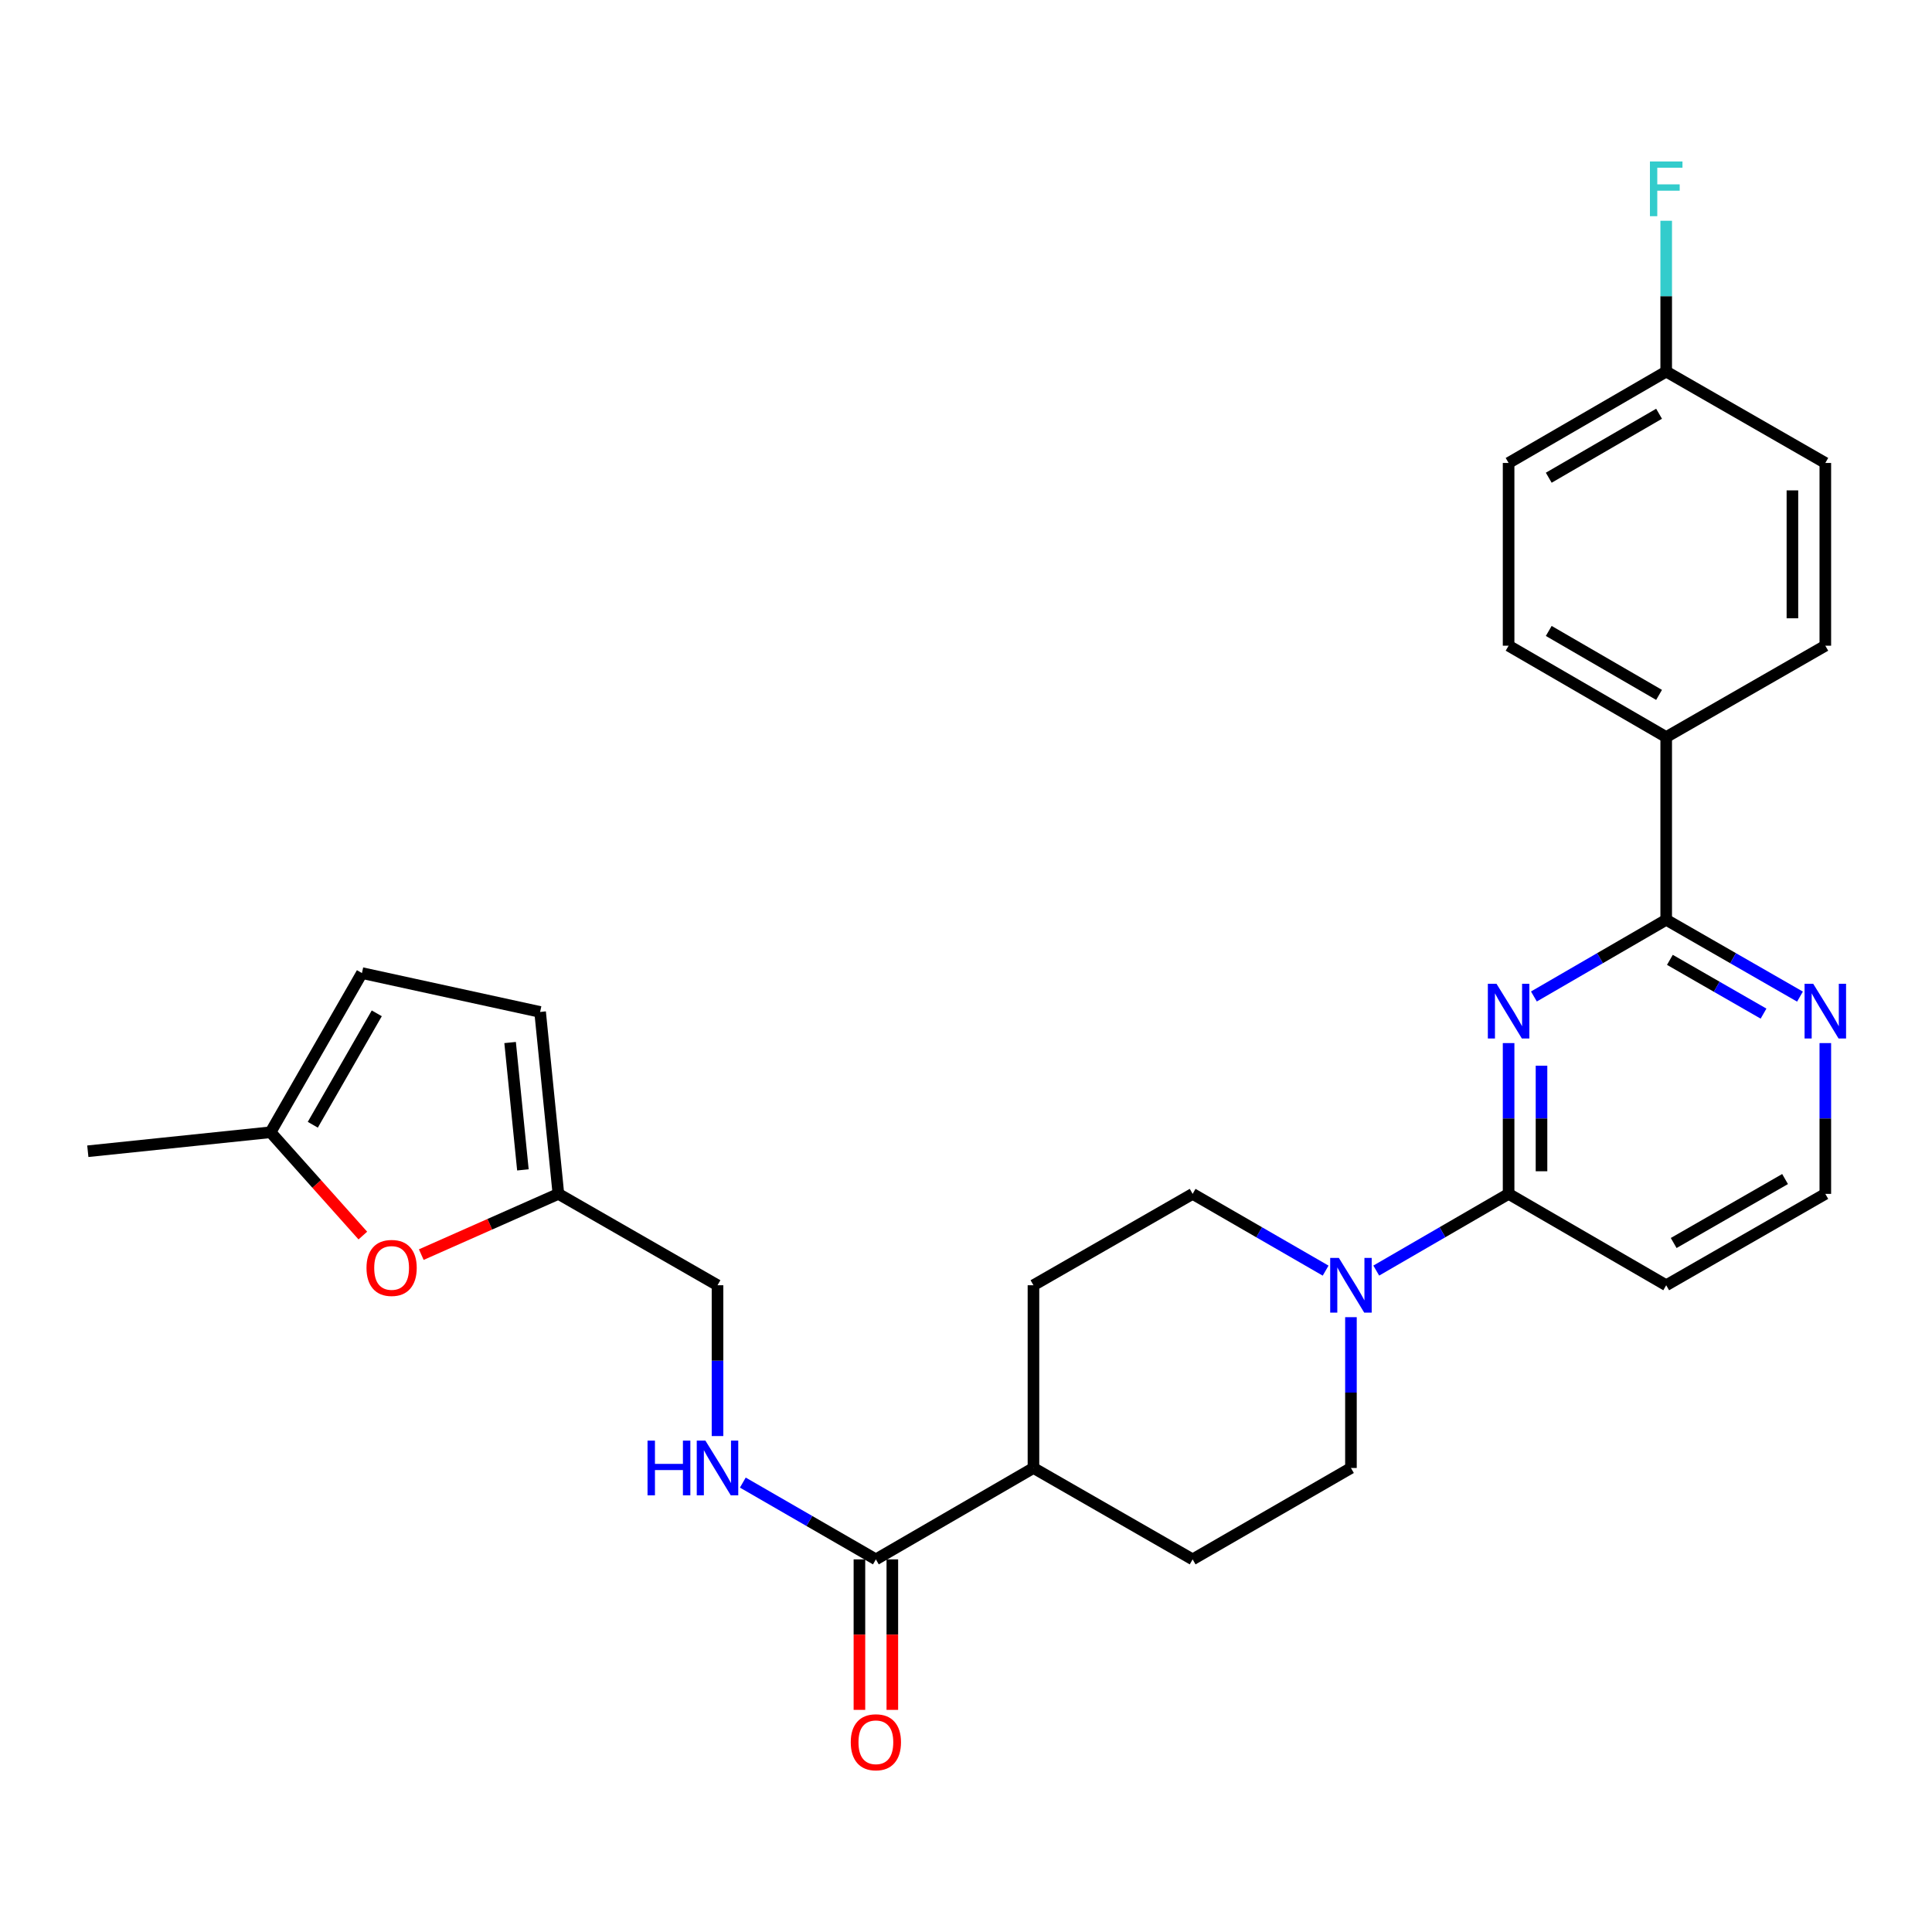 <?xml version='1.0' encoding='iso-8859-1'?>
<svg version='1.1' baseProfile='full'
              xmlns='http://www.w3.org/2000/svg'
                      xmlns:rdkit='http://www.rdkit.org/xml'
                      xmlns:xlink='http://www.w3.org/1999/xlink'
                  xml:space='preserve'
width='1000px' height='1000px' viewBox='0 0 1000 1000'>
<!-- END OF HEADER -->
<rect style='opacity:1.0;fill:#FFFFFF;stroke:none' width='1000' height='1000' x='0' y='0'> </rect>
<path class='bond-0' d='M 780.85,539.898 L 780.85,578.923' style='fill:none;fill-rule:evenodd;stroke:#0000FF;stroke-width:6px;stroke-linecap:butt;stroke-linejoin:miter;stroke-opacity:1' />
<path class='bond-0' d='M 780.85,578.923 L 780.85,617.948' style='fill:none;fill-rule:evenodd;stroke:#000000;stroke-width:6px;stroke-linecap:butt;stroke-linejoin:miter;stroke-opacity:1' />
<path class='bond-0' d='M 797.882,551.605 L 797.882,578.923' style='fill:none;fill-rule:evenodd;stroke:#0000FF;stroke-width:6px;stroke-linecap:butt;stroke-linejoin:miter;stroke-opacity:1' />
<path class='bond-0' d='M 797.882,578.923 L 797.882,606.241' style='fill:none;fill-rule:evenodd;stroke:#000000;stroke-width:6px;stroke-linecap:butt;stroke-linejoin:miter;stroke-opacity:1' />
<path class='bond-1' d='M 793.947,515.78 L 828.185,495.931' style='fill:none;fill-rule:evenodd;stroke:#0000FF;stroke-width:6px;stroke-linecap:butt;stroke-linejoin:miter;stroke-opacity:1' />
<path class='bond-1' d='M 828.185,495.931 L 862.424,476.081' style='fill:none;fill-rule:evenodd;stroke:#000000;stroke-width:6px;stroke-linecap:butt;stroke-linejoin:miter;stroke-opacity:1' />
<path class='bond-2' d='M 780.85,617.948 L 746.598,637.799' style='fill:none;fill-rule:evenodd;stroke:#000000;stroke-width:6px;stroke-linecap:butt;stroke-linejoin:miter;stroke-opacity:1' />
<path class='bond-2' d='M 746.598,637.799 L 712.345,657.65' style='fill:none;fill-rule:evenodd;stroke:#0000FF;stroke-width:6px;stroke-linecap:butt;stroke-linejoin:miter;stroke-opacity:1' />
<path class='bond-12' d='M 780.85,617.948 L 862.424,665.241' style='fill:none;fill-rule:evenodd;stroke:#000000;stroke-width:6px;stroke-linecap:butt;stroke-linejoin:miter;stroke-opacity:1' />
<path class='bond-8' d='M 862.424,476.081 L 897.046,495.962' style='fill:none;fill-rule:evenodd;stroke:#000000;stroke-width:6px;stroke-linecap:butt;stroke-linejoin:miter;stroke-opacity:1' />
<path class='bond-8' d='M 897.046,495.962 L 931.669,515.843' style='fill:none;fill-rule:evenodd;stroke:#0000FF;stroke-width:6px;stroke-linecap:butt;stroke-linejoin:miter;stroke-opacity:1' />
<path class='bond-8' d='M 864.329,496.816 L 888.565,510.732' style='fill:none;fill-rule:evenodd;stroke:#000000;stroke-width:6px;stroke-linecap:butt;stroke-linejoin:miter;stroke-opacity:1' />
<path class='bond-8' d='M 888.565,510.732 L 912.801,524.649' style='fill:none;fill-rule:evenodd;stroke:#0000FF;stroke-width:6px;stroke-linecap:butt;stroke-linejoin:miter;stroke-opacity:1' />
<path class='bond-11' d='M 862.424,476.081 L 862.424,381.506' style='fill:none;fill-rule:evenodd;stroke:#000000;stroke-width:6px;stroke-linecap:butt;stroke-linejoin:miter;stroke-opacity:1' />
<path class='bond-14' d='M 699.247,681.765 L 699.247,720.795' style='fill:none;fill-rule:evenodd;stroke:#0000FF;stroke-width:6px;stroke-linecap:butt;stroke-linejoin:miter;stroke-opacity:1' />
<path class='bond-14' d='M 699.247,720.795 L 699.247,759.825' style='fill:none;fill-rule:evenodd;stroke:#000000;stroke-width:6px;stroke-linecap:butt;stroke-linejoin:miter;stroke-opacity:1' />
<path class='bond-15' d='M 686.142,657.677 L 651.723,637.813' style='fill:none;fill-rule:evenodd;stroke:#0000FF;stroke-width:6px;stroke-linecap:butt;stroke-linejoin:miter;stroke-opacity:1' />
<path class='bond-15' d='M 651.723,637.813 L 617.305,617.948' style='fill:none;fill-rule:evenodd;stroke:#000000;stroke-width:6px;stroke-linecap:butt;stroke-linejoin:miter;stroke-opacity:1' />
<path class='bond-3' d='M 453.352,807.127 L 534.917,759.825' style='fill:none;fill-rule:evenodd;stroke:#000000;stroke-width:6px;stroke-linecap:butt;stroke-linejoin:miter;stroke-opacity:1' />
<path class='bond-6' d='M 453.352,807.127 L 418.92,787.257' style='fill:none;fill-rule:evenodd;stroke:#000000;stroke-width:6px;stroke-linecap:butt;stroke-linejoin:miter;stroke-opacity:1' />
<path class='bond-6' d='M 418.92,787.257 L 384.487,767.388' style='fill:none;fill-rule:evenodd;stroke:#0000FF;stroke-width:6px;stroke-linecap:butt;stroke-linejoin:miter;stroke-opacity:1' />
<path class='bond-16' d='M 444.836,807.127 L 444.836,846.077' style='fill:none;fill-rule:evenodd;stroke:#000000;stroke-width:6px;stroke-linecap:butt;stroke-linejoin:miter;stroke-opacity:1' />
<path class='bond-16' d='M 444.836,846.077 L 444.836,885.027' style='fill:none;fill-rule:evenodd;stroke:#FF0000;stroke-width:6px;stroke-linecap:butt;stroke-linejoin:miter;stroke-opacity:1' />
<path class='bond-16' d='M 461.868,807.127 L 461.868,846.077' style='fill:none;fill-rule:evenodd;stroke:#000000;stroke-width:6px;stroke-linecap:butt;stroke-linejoin:miter;stroke-opacity:1' />
<path class='bond-16' d='M 461.868,846.077 L 461.868,885.027' style='fill:none;fill-rule:evenodd;stroke:#FF0000;stroke-width:6px;stroke-linecap:butt;stroke-linejoin:miter;stroke-opacity:1' />
<path class='bond-4' d='M 218.058,649.389 L 253.54,633.669' style='fill:none;fill-rule:evenodd;stroke:#FF0000;stroke-width:6px;stroke-linecap:butt;stroke-linejoin:miter;stroke-opacity:1' />
<path class='bond-4' d='M 253.54,633.669 L 289.022,617.948' style='fill:none;fill-rule:evenodd;stroke:#000000;stroke-width:6px;stroke-linecap:butt;stroke-linejoin:miter;stroke-opacity:1' />
<path class='bond-7' d='M 187.805,639.523 L 163.922,612.787' style='fill:none;fill-rule:evenodd;stroke:#FF0000;stroke-width:6px;stroke-linecap:butt;stroke-linejoin:miter;stroke-opacity:1' />
<path class='bond-7' d='M 163.922,612.787 L 140.039,586.051' style='fill:none;fill-rule:evenodd;stroke:#000000;stroke-width:6px;stroke-linecap:butt;stroke-linejoin:miter;stroke-opacity:1' />
<path class='bond-5' d='M 289.022,617.948 L 371.381,665.241' style='fill:none;fill-rule:evenodd;stroke:#000000;stroke-width:6px;stroke-linecap:butt;stroke-linejoin:miter;stroke-opacity:1' />
<path class='bond-9' d='M 289.022,617.948 L 279.56,523.78' style='fill:none;fill-rule:evenodd;stroke:#000000;stroke-width:6px;stroke-linecap:butt;stroke-linejoin:miter;stroke-opacity:1' />
<path class='bond-9' d='M 270.656,605.526 L 264.032,539.608' style='fill:none;fill-rule:evenodd;stroke:#000000;stroke-width:6px;stroke-linecap:butt;stroke-linejoin:miter;stroke-opacity:1' />
<path class='bond-19' d='M 371.381,743.301 L 371.381,704.271' style='fill:none;fill-rule:evenodd;stroke:#0000FF;stroke-width:6px;stroke-linecap:butt;stroke-linejoin:miter;stroke-opacity:1' />
<path class='bond-19' d='M 371.381,704.271 L 371.381,665.241' style='fill:none;fill-rule:evenodd;stroke:#000000;stroke-width:6px;stroke-linecap:butt;stroke-linejoin:miter;stroke-opacity:1' />
<path class='bond-27' d='M 140.039,586.051 L 45.455,595.883' style='fill:none;fill-rule:evenodd;stroke:#000000;stroke-width:6px;stroke-linecap:butt;stroke-linejoin:miter;stroke-opacity:1' />
<path class='bond-31' d='M 140.039,586.051 L 187.341,503.664' style='fill:none;fill-rule:evenodd;stroke:#000000;stroke-width:6px;stroke-linecap:butt;stroke-linejoin:miter;stroke-opacity:1' />
<path class='bond-31' d='M 161.905,582.173 L 195.016,524.502' style='fill:none;fill-rule:evenodd;stroke:#000000;stroke-width:6px;stroke-linecap:butt;stroke-linejoin:miter;stroke-opacity:1' />
<path class='bond-22' d='M 944.783,539.898 L 944.783,578.923' style='fill:none;fill-rule:evenodd;stroke:#0000FF;stroke-width:6px;stroke-linecap:butt;stroke-linejoin:miter;stroke-opacity:1' />
<path class='bond-22' d='M 944.783,578.923 L 944.783,617.948' style='fill:none;fill-rule:evenodd;stroke:#000000;stroke-width:6px;stroke-linecap:butt;stroke-linejoin:miter;stroke-opacity:1' />
<path class='bond-10' d='M 279.56,523.78 L 187.341,503.664' style='fill:none;fill-rule:evenodd;stroke:#000000;stroke-width:6px;stroke-linecap:butt;stroke-linejoin:miter;stroke-opacity:1' />
<path class='bond-20' d='M 862.424,381.506 L 780.85,334.214' style='fill:none;fill-rule:evenodd;stroke:#000000;stroke-width:6px;stroke-linecap:butt;stroke-linejoin:miter;stroke-opacity:1' />
<path class='bond-20' d='M 858.73,359.677 L 801.628,326.573' style='fill:none;fill-rule:evenodd;stroke:#000000;stroke-width:6px;stroke-linecap:butt;stroke-linejoin:miter;stroke-opacity:1' />
<path class='bond-21' d='M 862.424,381.506 L 944.783,334.214' style='fill:none;fill-rule:evenodd;stroke:#000000;stroke-width:6px;stroke-linecap:butt;stroke-linejoin:miter;stroke-opacity:1' />
<path class='bond-28' d='M 862.424,665.241 L 944.783,617.948' style='fill:none;fill-rule:evenodd;stroke:#000000;stroke-width:6px;stroke-linecap:butt;stroke-linejoin:miter;stroke-opacity:1' />
<path class='bond-28' d='M 866.296,643.377 L 923.948,610.272' style='fill:none;fill-rule:evenodd;stroke:#000000;stroke-width:6px;stroke-linecap:butt;stroke-linejoin:miter;stroke-opacity:1' />
<path class='bond-13' d='M 534.917,759.825 L 534.917,665.241' style='fill:none;fill-rule:evenodd;stroke:#000000;stroke-width:6px;stroke-linecap:butt;stroke-linejoin:miter;stroke-opacity:1' />
<path class='bond-30' d='M 534.917,759.825 L 617.305,807.127' style='fill:none;fill-rule:evenodd;stroke:#000000;stroke-width:6px;stroke-linecap:butt;stroke-linejoin:miter;stroke-opacity:1' />
<path class='bond-18' d='M 699.247,759.825 L 617.305,807.127' style='fill:none;fill-rule:evenodd;stroke:#000000;stroke-width:6px;stroke-linecap:butt;stroke-linejoin:miter;stroke-opacity:1' />
<path class='bond-17' d='M 617.305,617.948 L 534.917,665.241' style='fill:none;fill-rule:evenodd;stroke:#000000;stroke-width:6px;stroke-linecap:butt;stroke-linejoin:miter;stroke-opacity:1' />
<path class='bond-25' d='M 780.85,334.214 L 780.85,239.629' style='fill:none;fill-rule:evenodd;stroke:#000000;stroke-width:6px;stroke-linecap:butt;stroke-linejoin:miter;stroke-opacity:1' />
<path class='bond-24' d='M 944.783,334.214 L 944.783,239.629' style='fill:none;fill-rule:evenodd;stroke:#000000;stroke-width:6px;stroke-linecap:butt;stroke-linejoin:miter;stroke-opacity:1' />
<path class='bond-24' d='M 927.751,320.026 L 927.751,253.817' style='fill:none;fill-rule:evenodd;stroke:#000000;stroke-width:6px;stroke-linecap:butt;stroke-linejoin:miter;stroke-opacity:1' />
<path class='bond-23' d='M 862.424,192.328 L 944.783,239.629' style='fill:none;fill-rule:evenodd;stroke:#000000;stroke-width:6px;stroke-linecap:butt;stroke-linejoin:miter;stroke-opacity:1' />
<path class='bond-26' d='M 862.424,192.328 L 862.424,153.298' style='fill:none;fill-rule:evenodd;stroke:#000000;stroke-width:6px;stroke-linecap:butt;stroke-linejoin:miter;stroke-opacity:1' />
<path class='bond-26' d='M 862.424,153.298 L 862.424,114.268' style='fill:none;fill-rule:evenodd;stroke:#33CCCC;stroke-width:6px;stroke-linecap:butt;stroke-linejoin:miter;stroke-opacity:1' />
<path class='bond-29' d='M 862.424,192.328 L 780.85,239.629' style='fill:none;fill-rule:evenodd;stroke:#000000;stroke-width:6px;stroke-linecap:butt;stroke-linejoin:miter;stroke-opacity:1' />
<path class='bond-29' d='M 858.731,214.157 L 801.63,247.268' style='fill:none;fill-rule:evenodd;stroke:#000000;stroke-width:6px;stroke-linecap:butt;stroke-linejoin:miter;stroke-opacity:1' />
<path  class='atom-0' d='M 774.59 509.213
L 783.87 524.213
Q 784.79 525.693, 786.27 528.373
Q 787.75 531.053, 787.83 531.213
L 787.83 509.213
L 791.59 509.213
L 791.59 537.533
L 787.71 537.533
L 777.75 521.133
Q 776.59 519.213, 775.35 517.013
Q 774.15 514.813, 773.79 514.133
L 773.79 537.533
L 770.11 537.533
L 770.11 509.213
L 774.59 509.213
' fill='#0000FF'/>
<path  class='atom-3' d='M 692.987 651.081
L 702.267 666.081
Q 703.187 667.561, 704.667 670.241
Q 706.147 672.921, 706.227 673.081
L 706.227 651.081
L 709.987 651.081
L 709.987 679.401
L 706.107 679.401
L 696.147 663.001
Q 694.987 661.081, 693.747 658.881
Q 692.547 656.681, 692.187 656.001
L 692.187 679.401
L 688.507 679.401
L 688.507 651.081
L 692.987 651.081
' fill='#0000FF'/>
<path  class='atom-5' d='M 189.698 656.275
Q 189.698 649.475, 193.058 645.675
Q 196.418 641.875, 202.698 641.875
Q 208.978 641.875, 212.338 645.675
Q 215.698 649.475, 215.698 656.275
Q 215.698 663.155, 212.298 667.075
Q 208.898 670.955, 202.698 670.955
Q 196.458 670.955, 193.058 667.075
Q 189.698 663.195, 189.698 656.275
M 202.698 667.755
Q 207.018 667.755, 209.338 664.875
Q 211.698 661.955, 211.698 656.275
Q 211.698 650.715, 209.338 647.915
Q 207.018 645.075, 202.698 645.075
Q 198.378 645.075, 196.018 647.875
Q 193.698 650.675, 193.698 656.275
Q 193.698 661.995, 196.018 664.875
Q 198.378 667.755, 202.698 667.755
' fill='#FF0000'/>
<path  class='atom-7' d='M 335.161 745.665
L 339.001 745.665
L 339.001 757.705
L 353.481 757.705
L 353.481 745.665
L 357.321 745.665
L 357.321 773.985
L 353.481 773.985
L 353.481 760.905
L 339.001 760.905
L 339.001 773.985
L 335.161 773.985
L 335.161 745.665
' fill='#0000FF'/>
<path  class='atom-7' d='M 365.121 745.665
L 374.401 760.665
Q 375.321 762.145, 376.801 764.825
Q 378.281 767.505, 378.361 767.665
L 378.361 745.665
L 382.121 745.665
L 382.121 773.985
L 378.241 773.985
L 368.281 757.585
Q 367.121 755.665, 365.881 753.465
Q 364.681 751.265, 364.321 750.585
L 364.321 773.985
L 360.641 773.985
L 360.641 745.665
L 365.121 745.665
' fill='#0000FF'/>
<path  class='atom-9' d='M 938.523 509.213
L 947.803 524.213
Q 948.723 525.693, 950.203 528.373
Q 951.683 531.053, 951.763 531.213
L 951.763 509.213
L 955.523 509.213
L 955.523 537.533
L 951.643 537.533
L 941.683 521.133
Q 940.523 519.213, 939.283 517.013
Q 938.083 514.813, 937.723 514.133
L 937.723 537.533
L 934.043 537.533
L 934.043 509.213
L 938.523 509.213
' fill='#0000FF'/>
<path  class='atom-17' d='M 440.352 901.791
Q 440.352 894.991, 443.712 891.191
Q 447.072 887.391, 453.352 887.391
Q 459.632 887.391, 462.992 891.191
Q 466.352 894.991, 466.352 901.791
Q 466.352 908.671, 462.952 912.591
Q 459.552 916.471, 453.352 916.471
Q 447.112 916.471, 443.712 912.591
Q 440.352 908.711, 440.352 901.791
M 453.352 913.271
Q 457.672 913.271, 459.992 910.391
Q 462.352 907.471, 462.352 901.791
Q 462.352 896.231, 459.992 893.431
Q 457.672 890.591, 453.352 890.591
Q 449.032 890.591, 446.672 893.391
Q 444.352 896.191, 444.352 901.791
Q 444.352 907.511, 446.672 910.391
Q 449.032 913.271, 453.352 913.271
' fill='#FF0000'/>
<path  class='atom-27' d='M 854.004 83.583
L 870.844 83.583
L 870.844 86.823
L 857.804 86.823
L 857.804 95.423
L 869.404 95.423
L 869.404 98.703
L 857.804 98.703
L 857.804 111.903
L 854.004 111.903
L 854.004 83.583
' fill='#33CCCC'/>
</svg>
